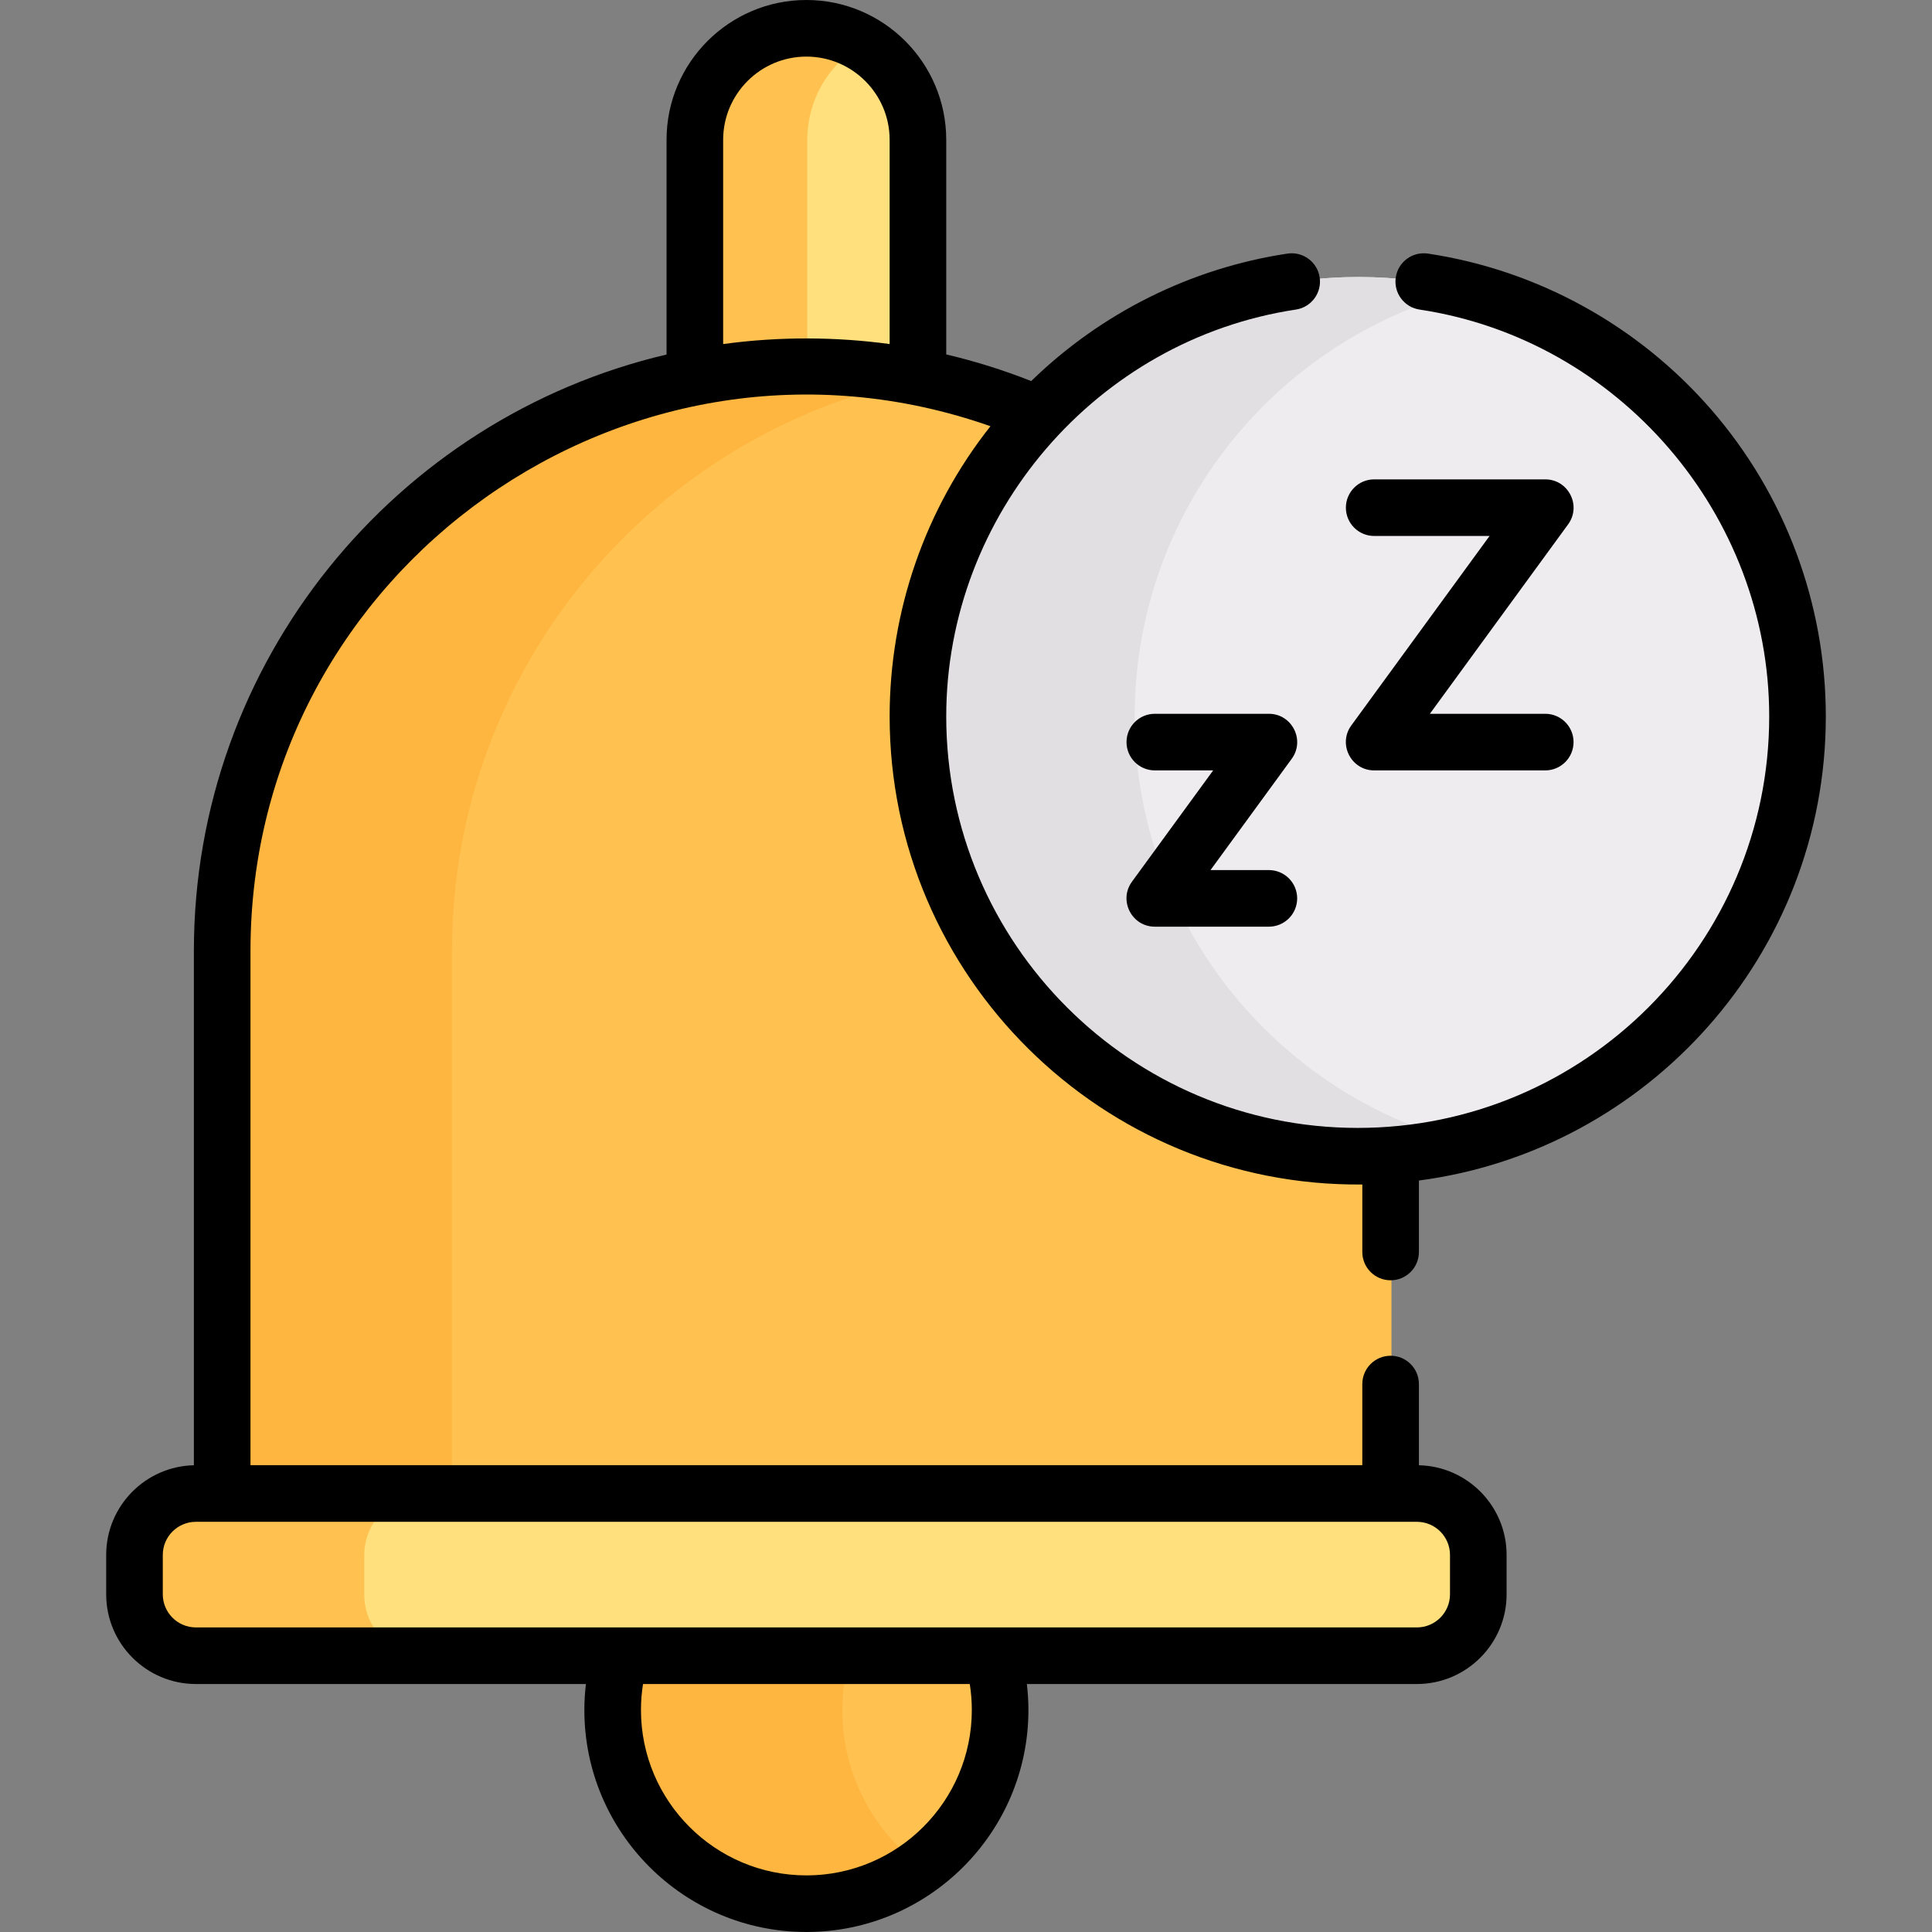 <svg id="Capa_1" enable-background="new 0 0 512.002 512.002" height="512" viewBox="0 0 512.002 512.002" width="512" xmlns="http://www.w3.org/2000/svg"><rect x="0" y="0" width="512.002" height="512.002" fill="#808080" stroke="none"/><g><g><path d="m263.218 438.884-3.667-4.535h-89.251l-5.654 4.535c-1.329 4.563-2.055 9.384-2.055 14.376 0 28.354 22.986 51.34 51.34 51.34 28.355 0 51.341-22.986 51.341-51.34 0-4.993-.726-9.813-2.054-14.376z" fill="#ffc250"/><path d="m223.237 453.26c0-4.992.727-9.812 2.055-14.376l5.654-4.535h-60.666l-5.654 4.535c-1.329 4.563-2.055 9.384-2.055 14.376 0 28.354 22.986 51.34 51.34 51.34 11.35 0 21.834-3.69 30.334-9.926-12.735-9.343-21.008-24.41-21.008-41.414z" fill="#ffb640"/><path d="m213.932 101.282c10.11 0 19.99.98 29.56 2.831v-66.955c0-16.325-13.234-29.56-29.559-29.56s-29.561 13.234-29.561 29.56v66.955c9.57-1.85 19.449-2.831 29.56-2.831z" fill="#ffe07d"/><g><path d="m213.932 37.158c0-10.939 5.947-20.484 14.78-25.595-4.349-2.517-9.394-3.965-14.78-3.965-16.325 0-29.561 13.234-29.561 29.56v66.955c9.57-1.851 19.449-2.831 29.56-2.831v-64.124z" fill="#ffc250"/></g><path d="m356.894 294.099s-61.344 4.5-91.622-57.977 14.278-115.085 14.278-115.085l-4.237-11.1c-18.822-8.137-39.572-12.656-61.381-12.656-85.506 0-154.824 69.318-154.824 154.824v148.788h309.648v-94.708z" fill="#ffc250"/><path d="m244.244 100.265c-9.803-1.949-19.936-2.983-30.312-2.983-85.506 0-154.824 69.318-154.824 154.824v148.788h60.667v-148.788c-.001-75.116 53.498-137.731 124.469-151.841z" fill="#ffb640"/><circle cx="360.041" cy="189.961" fill="#efecef" r="116.549"/><path d="m300.698 189.961c0-54.499 37.408-100.255 87.946-113.008-9.152-2.309-18.734-3.541-28.603-3.541-64.368 0-116.549 52.181-116.549 116.549s52.181 116.549 116.549 116.549c9.87 0 19.451-1.232 28.603-3.542-50.538-12.751-87.946-58.508-87.946-113.007z" fill="#e2dfe2"/><path d="m375.722 395.895h-323.58c-8.986 0-16.271 7.285-16.271 16.271v10.446c0 8.986 7.285 16.272 16.271 16.272h323.581c8.986 0 16.271-7.285 16.271-16.272v-10.446c0-8.986-7.285-16.271-16.272-16.271z" fill="#ffe07d"/><path d="m96.537 422.612v-10.446c0-8.987 7.285-16.271 16.271-16.271h-60.667c-8.986 0-16.271 7.285-16.271 16.271v10.446c0 8.986 7.285 16.271 16.271 16.271h60.667c-8.986.001-16.271-7.284-16.271-16.271z" fill="#ffc250"/></g><g><path d="m368.527 339.291c4.143 0 7.5-3.358 7.5-7.5v-18.939c60.766-7.969 107.834-60.083 107.834-122.989 0-29.877-10.773-58.743-30.336-81.278-19.364-22.307-46.034-37.002-75.096-41.379-4.098-.614-7.917 2.203-8.533 6.3-.617 4.096 2.203 7.917 6.299 8.533 52.828 7.955 92.666 54.31 92.666 107.824 0 60.135-48.933 109.049-109.049 109.049-60.13 0-109.049-48.919-109.049-109.049 0-53.494 39.818-99.866 92.666-107.824 4.096-.617 6.916-4.438 6.299-8.533-.616-4.097-4.442-6.911-8.533-6.3-25.62 3.858-49.378 15.74-67.914 33.782-7.358-2.909-14.871-5.268-22.518-7.057v-56.871c0-20.435-16.625-37.06-37.06-37.06-20.436 0-37.061 16.625-37.061 37.06v56.897c-71.707 16.81-125.264 81.292-125.264 158.051v136.302c-12.861.285-23.238 10.829-23.238 23.757v10.446c0 13.108 10.664 23.771 23.771 23.771h103.362c-.269 2.281-.412 4.576-.412 6.876 0 32.445 26.396 58.84 58.84 58.84 32.445 0 58.841-26.396 58.841-58.84 0-2.3-.143-4.595-.412-6.876h103.362c13.107 0 23.771-10.664 23.771-23.771v-10.446c0-12.929-10.377-23.472-23.238-23.757v-21.52c0-4.142-3.357-7.5-7.5-7.5s-7.5 3.358-7.5 7.5v21.506h-294.646v-136.288c0-101.395 100.639-172.614 196.099-139.054-17.317 21.889-26.715 48.99-26.715 76.909 0 68.823 56.325 124.706 125.264 124.043v17.885c0 4.142 3.357 7.5 7.5 7.5zm-154.824 157.711c-24.174 0-43.84-19.667-43.84-43.84 0-2.303.183-4.601.544-6.876h86.593c.361 2.273.544 4.572.544 6.876-.001 24.173-19.668 43.84-43.841 43.84zm161.791-93.705c4.837 0 8.771 3.935 8.771 8.771v10.446c0 4.836-3.935 8.771-8.771 8.771-18.574 0-317.905 0-323.581 0-4.837 0-8.771-3.935-8.771-8.771v-10.446c0-4.836 3.935-8.771 8.771-8.771zm-139.731-312.121c-14.002-1.9-29.055-2.059-44.12.006v-54.122c0-12.164 9.896-22.06 22.061-22.06s22.06 9.896 22.06 22.06v54.116z"/><path d="m306.041 245.58h30.224c4.143 0 7.5-3.358 7.5-7.5s-3.357-7.5-7.5-7.5h-15.466l21.524-29.496c3.611-4.948.065-11.921-6.059-11.921h-30.224c-4.143 0-7.5 3.358-7.5 7.5s3.357 7.5 7.5 7.5h15.466l-21.524 29.496c-3.611 4.948-.065 11.921 6.059 11.921z"/><path d="m364.174 142.038h30.577l-36.636 50.204c-3.611 4.948-.065 11.921 6.059 11.921h45.335c4.143 0 7.5-3.358 7.5-7.5s-3.357-7.5-7.5-7.5h-30.577l36.636-50.204c3.611-4.948.065-11.921-6.059-11.921h-45.335c-4.143 0-7.5 3.358-7.5 7.5s3.358 7.5 7.5 7.5z"/></g></g></svg>